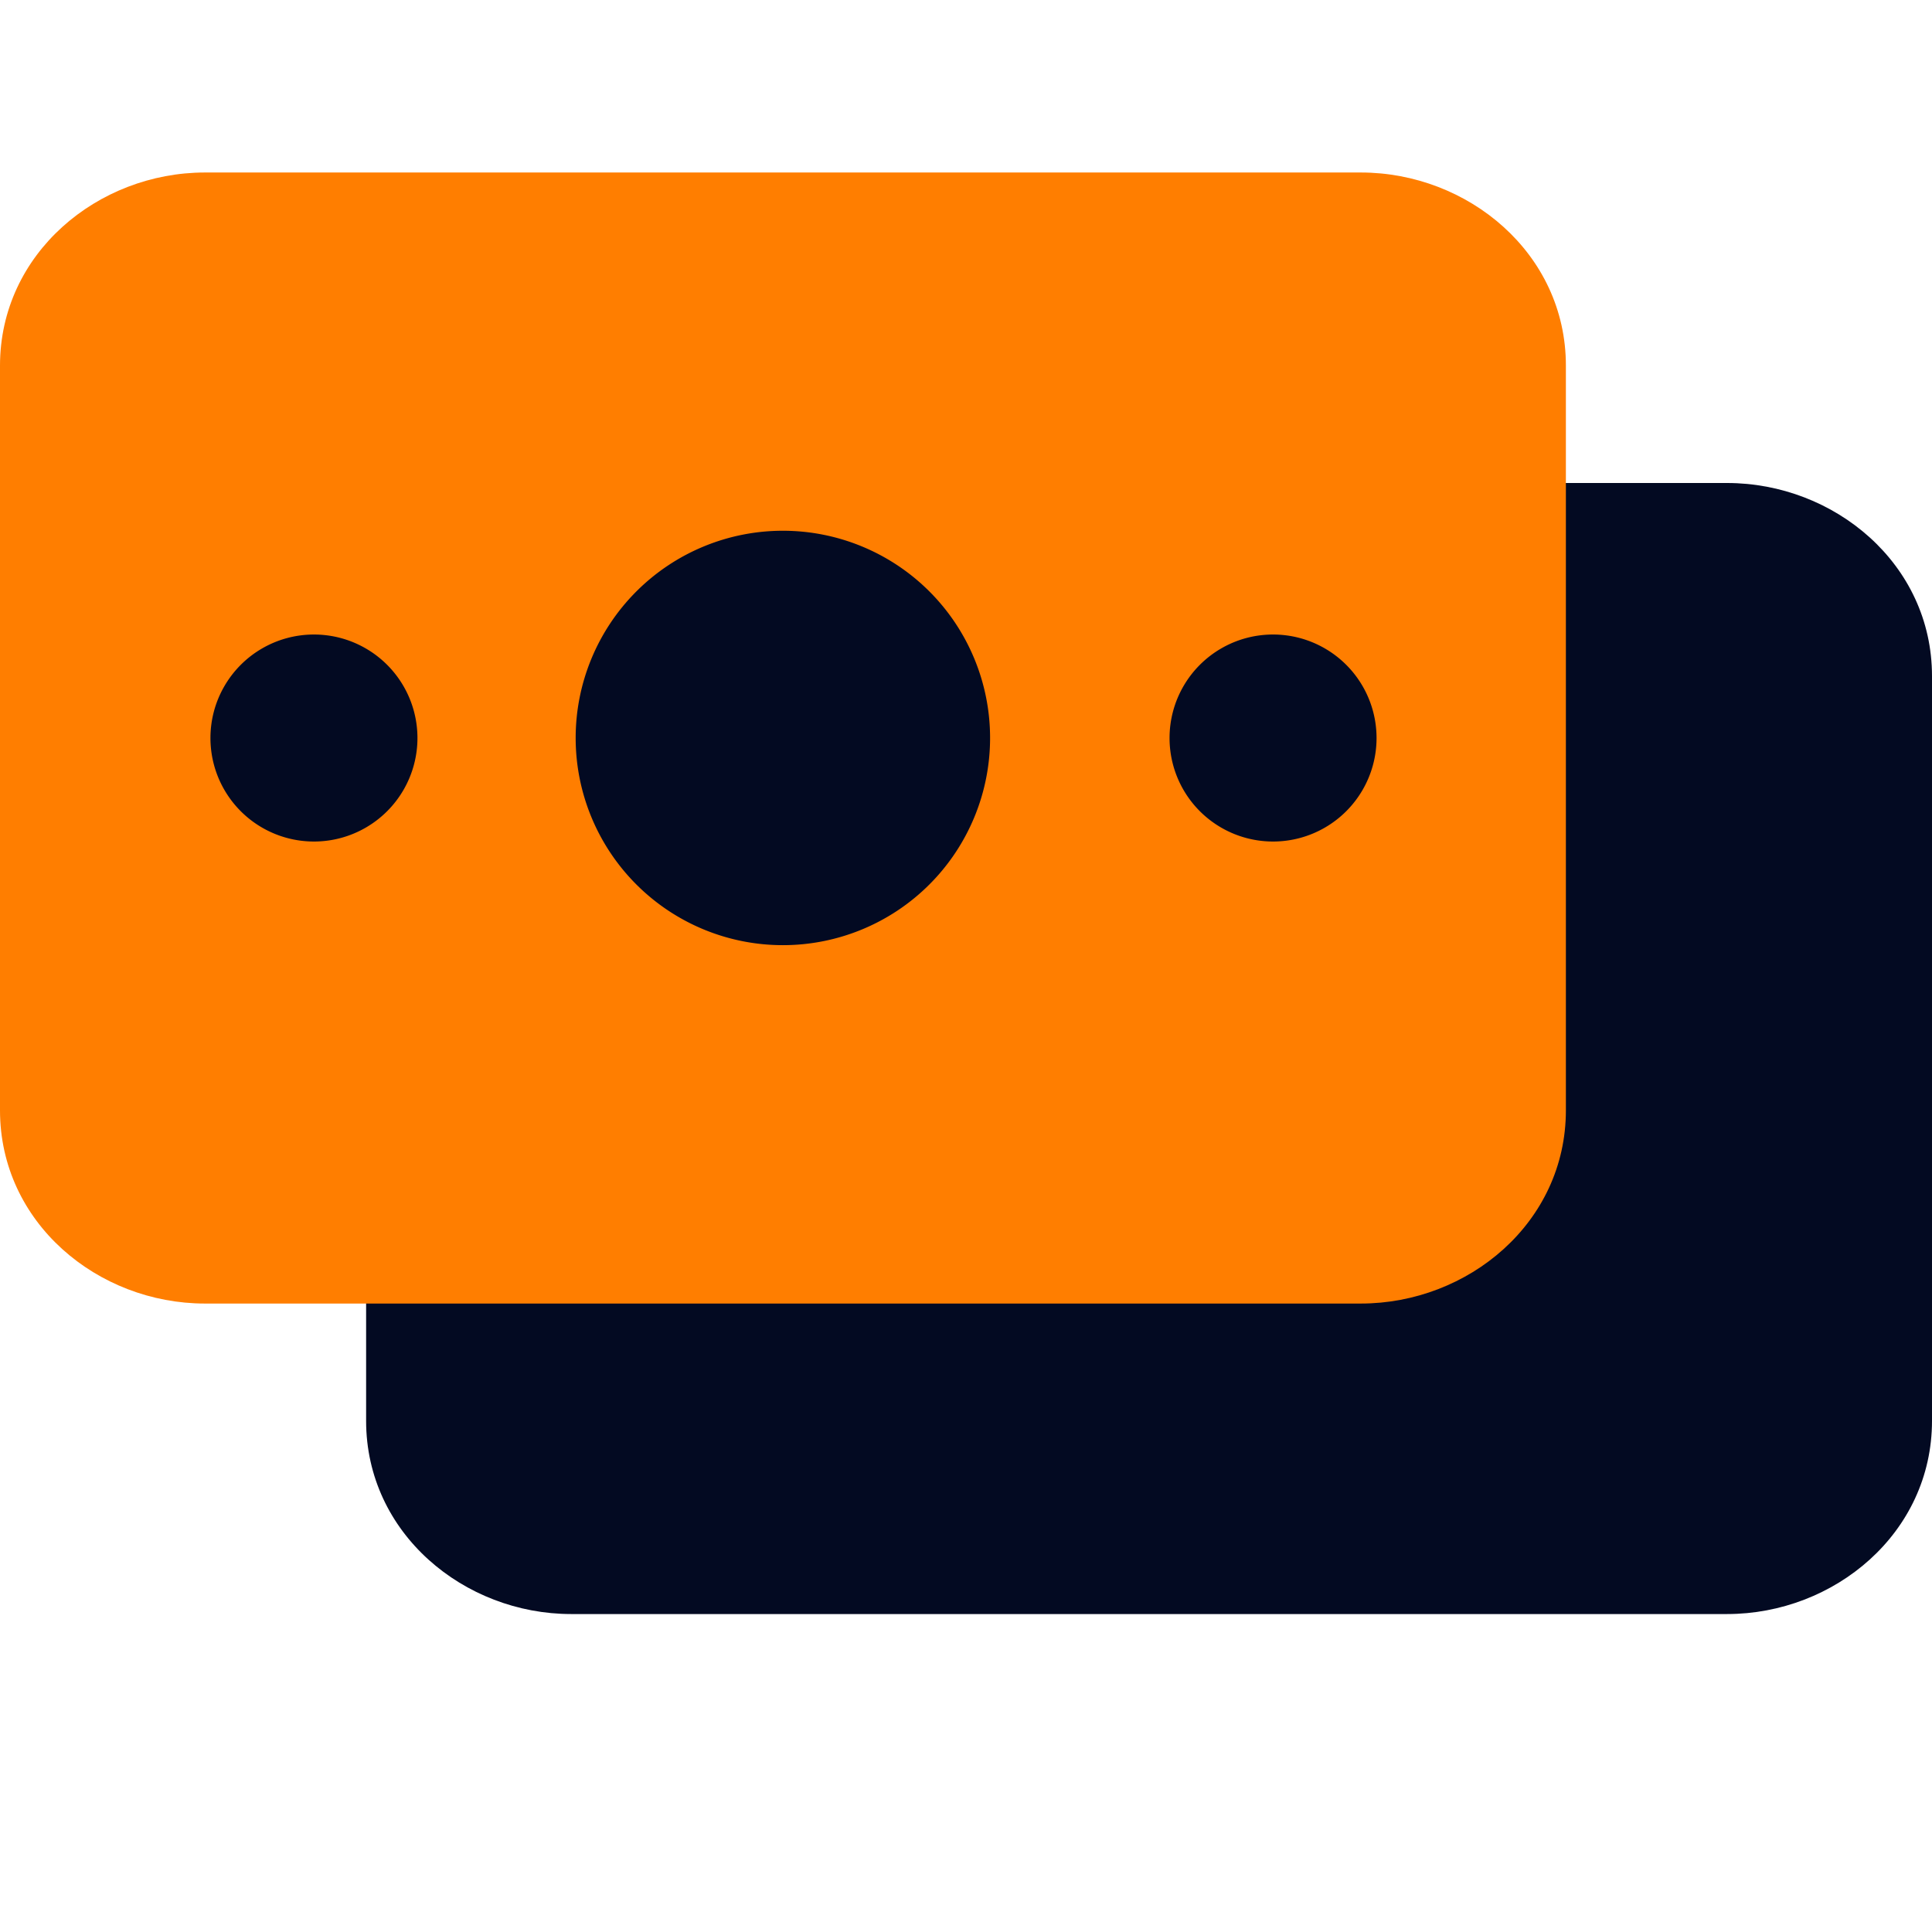 <svg width="14" height="14" id="Bill-4--Streamline-Core" viewBox="0 0 14 14" fill="none" xmlns="http://www.w3.org/2000/svg"><desc>Bill 4 Streamline Icon: https://streamlinehq.com</desc><g id="bill-4--accounting-billing-payment-finance-cash-currency-money-bill-dollar-stack"><path stroke-width="1" d="M4.139 3.5c-0.777 0 -1.486 0.585 -1.486 1.4v5.396c0 0.815 0.71 1.4 1.486 1.4h8.376c0.776 0 1.485 -0.585 1.485 -1.4V4.899c0 -0.814 -0.709 -1.399 -1.485 -1.399H4.139Z" fill="#030a22" id="Union"></path><path stroke-width="1" d="M1.485 1.25C0.71 1.25 0 1.835 0 2.65v5.396c0 0.815 0.709 1.4 1.485 1.4h8.376c0.777 0 1.486 -0.585 1.486 -1.4V2.649c0 -0.814 -0.71 -1.399 -1.486 -1.399H1.485Z" fill="#ff7e00" id="Union_2"></path><path stroke-width="1" clip-rule="evenodd" d="M5.673 3.846a1.501 1.501 0 1 0 0 3.003 1.501 1.501 0 0 0 0 -3.003Zm-3.398 0.752a0.75 0.75 0 1 0 0 1.5 0.75 0.75 0 0 0 0 -1.5Zm6.2 0.75a0.75 0.75 0 1 1 1.5 0 0.75 0.75 0 0 1 -1.5 0Z" fill-rule="evenodd" fill="#030a22" id="Union_3"></path></g></svg>